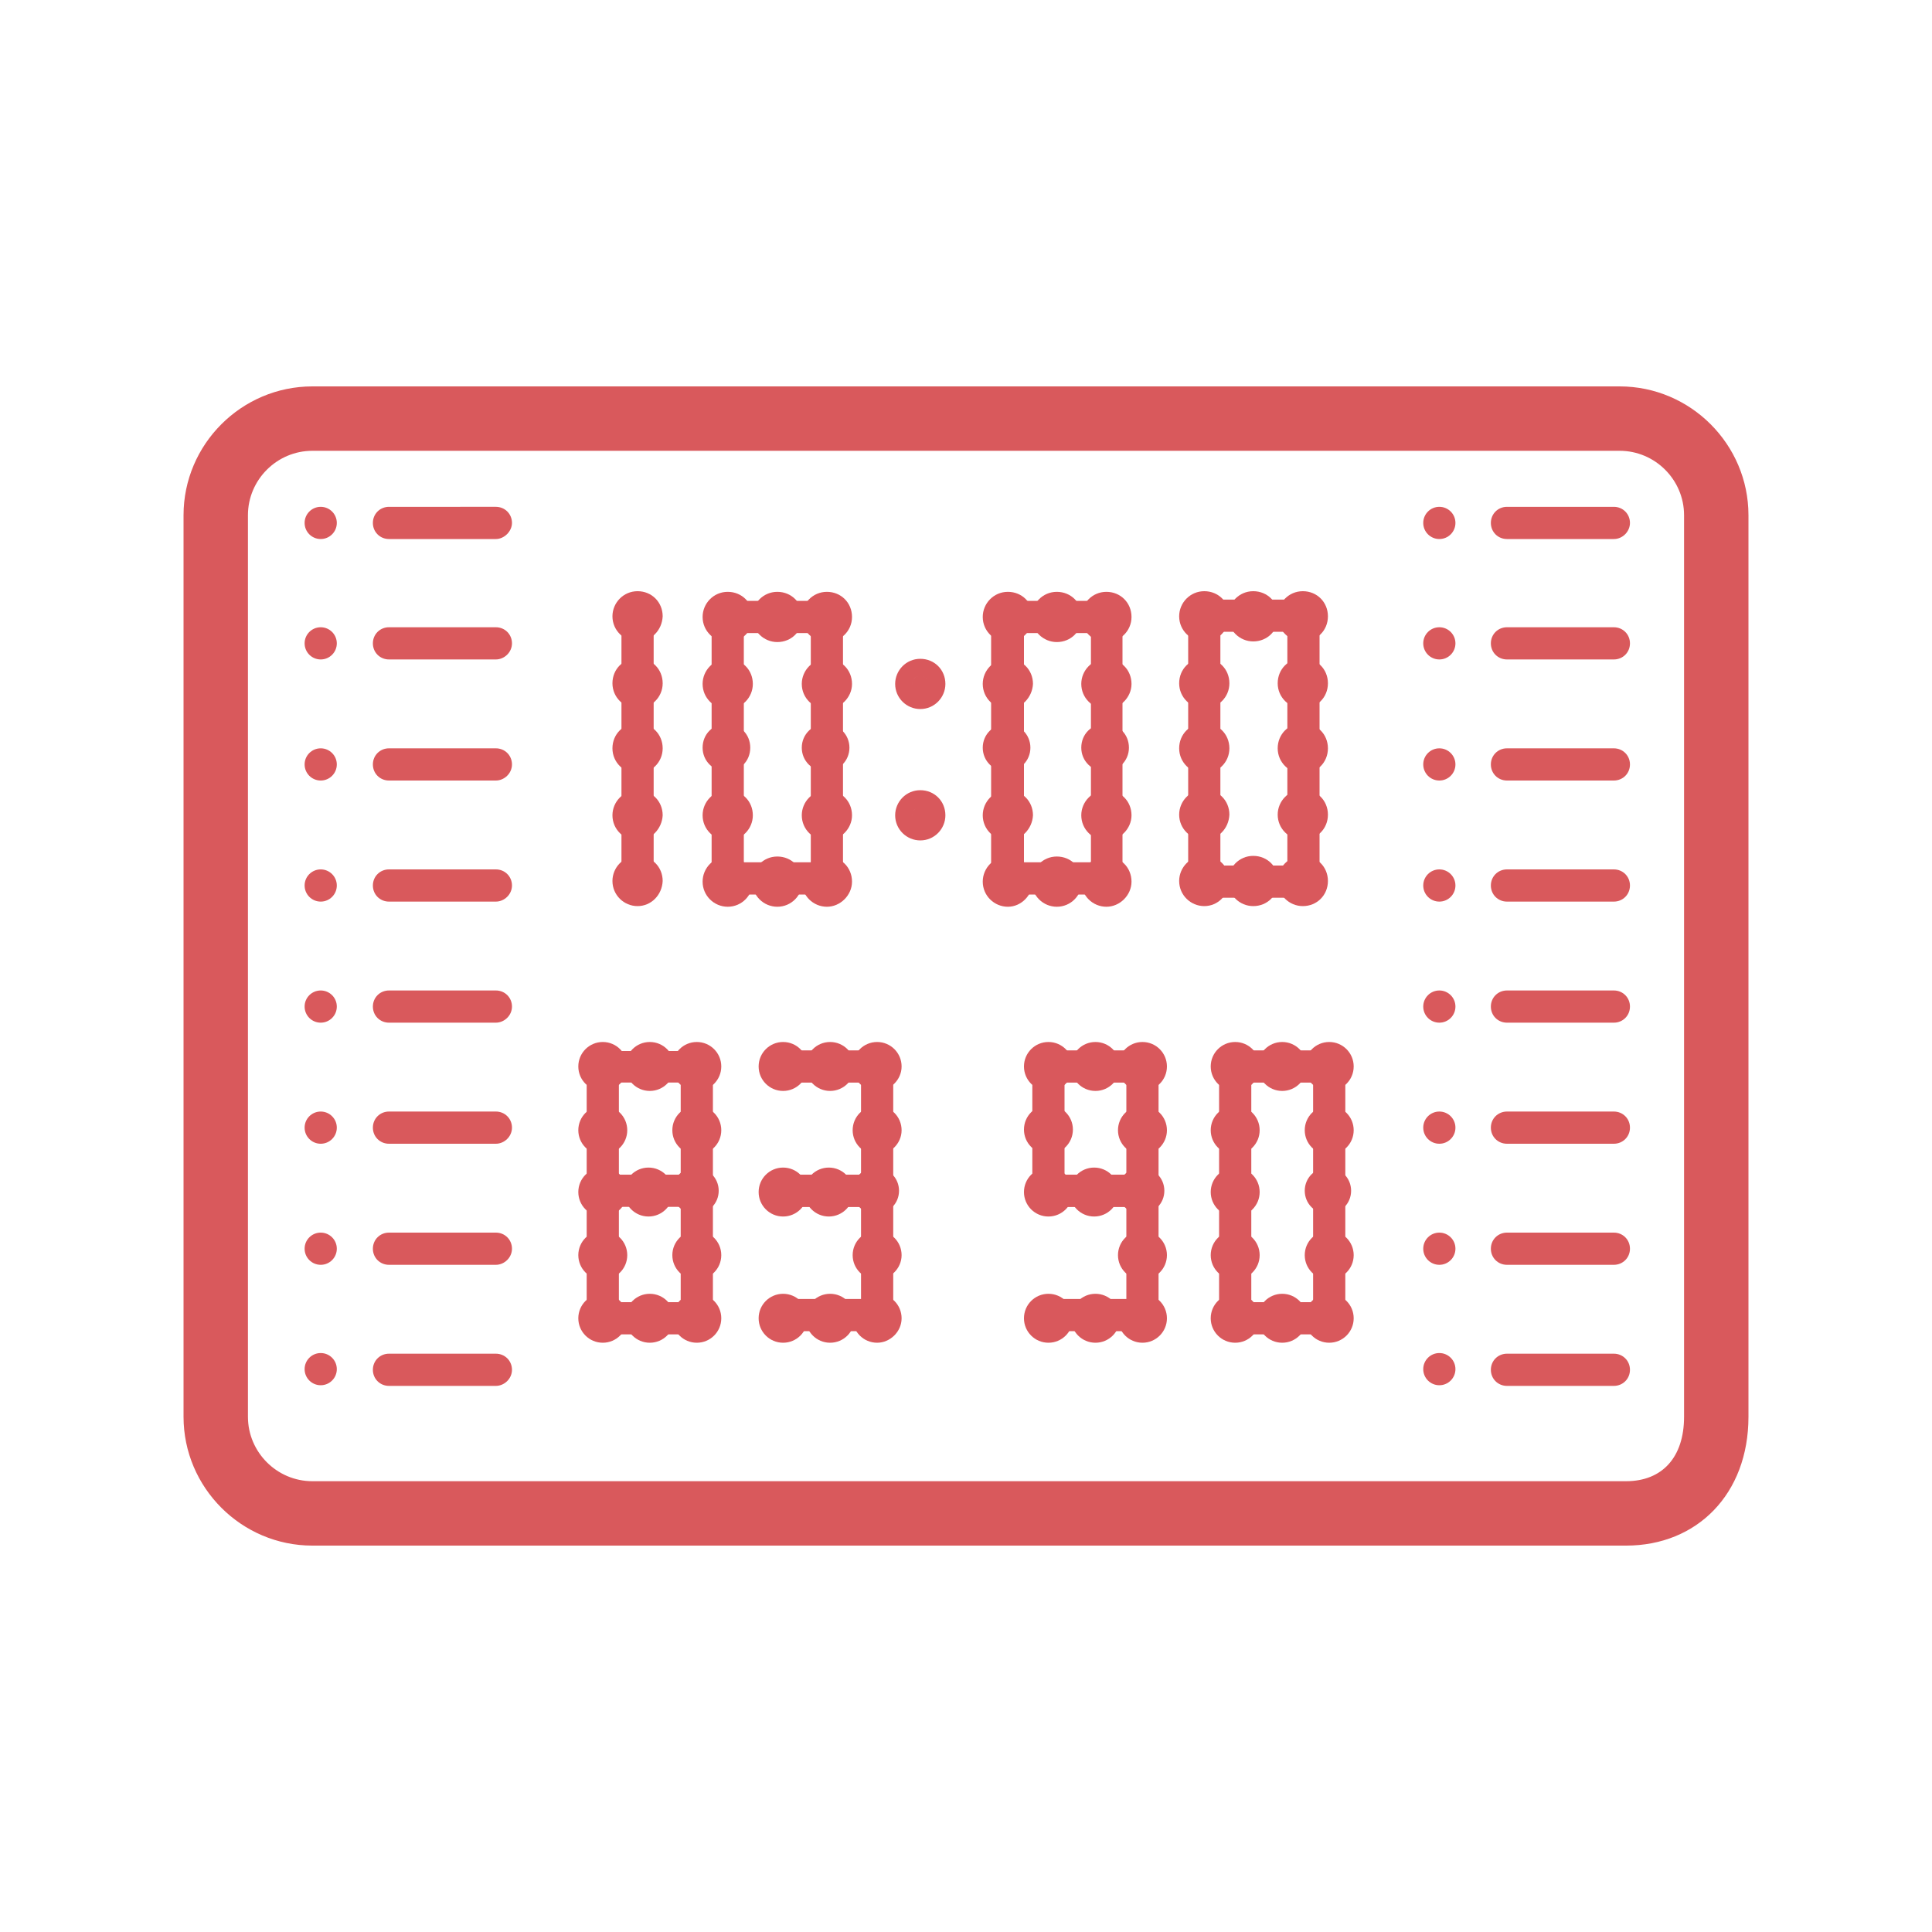 <?xml version="1.0" encoding="utf-8"?>
<!-- Generator: Adobe Illustrator 27.6.1, SVG Export Plug-In . SVG Version: 6.00 Build 0)  -->
<svg version="1.1" id="Calque_1" xmlns="http://www.w3.org/2000/svg" xmlns:xlink="http://www.w3.org/1999/xlink" x="0px" y="0px"
	 viewBox="0 0 30 30" style="enable-background:new 0 0 30 30;" xml:space="preserve">
<style type="text/css">
	.st0{fill:#FFFFFF;}
	.st1{fill:#007092;}
	.st2{fill:#D9585C;}
	.st3{fill:#D9595C;}
	.st4{fill-rule:evenodd;clip-rule:evenodd;fill:#D9585C;}
	.st5{fill:#F0BDBE;}
	.st6{fill-rule:evenodd;clip-rule:evenodd;fill:#F0BDBE;}
	.st7{fill:none;}
	.st8{fill-rule:evenodd;clip-rule:evenodd;fill:#FFD747;}
	.st9{fill-rule:evenodd;clip-rule:evenodd;fill:#FFFFFF;}
	.st10{fill-rule:evenodd;clip-rule:evenodd;fill:none;}
	.st11{clip-path:url(#SVGID_00000158013723488034323140000007580047186385827516_);}
	.st12{fill:#FFFDFC;}
	.st13{fill:#D9595C;stroke:#D9595C;stroke-width:0.25;stroke-miterlimit:10;}
	.st14{fill:#D9595C;stroke:#D9595C;stroke-width:0.25;stroke-linejoin:round;stroke-miterlimit:10;}
	.st15{fill:#F9FF00;}
	.st16{fill-rule:evenodd;clip-rule:evenodd;fill:#D9595C;}
	
		.st17{fill-rule:evenodd;clip-rule:evenodd;fill:none;stroke:#D9585C;stroke-width:0.5;stroke-linecap:round;stroke-linejoin:round;stroke-miterlimit:10;}
	.st18{fill:none;stroke:#D9595C;stroke-width:0.5;stroke-linecap:round;stroke-linejoin:round;stroke-miterlimit:10;}
</style>
<rect id="Rectangle_944_00000173151263448096234280000015885805768051537845_" y="0" class="st0" width="30" height="30"/>
<g>
	<g>
		<path class="st0" d="M4.85,23.5c-0.83,0-1.5-0.67-1.5-1.5V8c0-0.83,0.67-1.5,1.5-1.5h20.3c0.83,0,1.5,0.67,1.5,1.5v14
			c0,0.9-0.56,1.5-1.4,1.5H4.85z"/>
		<path class="st3" d="M25.15,7c0.55,0,1,0.45,1,1v14c0,0.63-0.34,1-0.9,1H4.85c-0.55,0-1-0.45-1-1V8c0-0.55,0.45-1,1-1H25.15
			 M25.15,6H4.85c-1.1,0-2,0.9-2,2v14c0,1.1,0.9,2,2,2h20.4c1.1,0,1.9-0.8,1.9-2V8C27.15,6.9,26.25,6,25.15,6L25.15,6z"/>
	</g>
	<g>
		<g>
			<g>
				<circle class="st4" cx="18.7" cy="9.58" r="0.13"/>
				<path class="st2" d="M18.7,9.96c-0.21,0-0.39-0.17-0.39-0.39c0-0.21,0.17-0.39,0.39-0.39s0.39,0.17,0.39,0.39
					C19.08,9.79,18.91,9.96,18.7,9.96z M18.7,9.46c-0.07,0-0.12,0.05-0.12,0.12c0,0.13,0.24,0.13,0.24,0
					C18.81,9.51,18.76,9.46,18.7,9.46z"/>
			</g>
			<g>
				<circle class="st4" cx="18.7" cy="10.61" r="0.13"/>
				<path class="st2" d="M18.7,11c-0.21,0-0.39-0.17-0.39-0.39s0.17-0.39,0.39-0.39s0.39,0.17,0.39,0.39S18.91,11,18.7,11z
					 M18.7,10.49c-0.07,0-0.12,0.05-0.12,0.12c0,0.13,0.24,0.13,0.24,0C18.81,10.55,18.76,10.49,18.7,10.49z"/>
			</g>
			<g>
				<circle class="st4" cx="18.7" cy="11.62" r="0.13"/>
				<path class="st2" d="M18.7,12.01c-0.21,0-0.39-0.17-0.39-0.39s0.17-0.39,0.39-0.39s0.39,0.17,0.39,0.39S18.91,12.01,18.7,12.01z
					 M18.7,11.51c-0.07,0-0.12,0.05-0.12,0.12c0,0.13,0.24,0.13,0.24,0C18.81,11.56,18.76,11.51,18.7,11.51z"/>
			</g>
			<g>
				<g>
					<path class="st2" d="M12.84,13.89H11.3c-0.14,0-0.25-0.11-0.25-0.25V9.58c0-0.14,0.11-0.25,0.25-0.25h1.54
						c0.14,0,0.25,0.11,0.25,0.25v4.06C13.09,13.78,12.98,13.89,12.84,13.89z M11.55,13.39h1.04V9.83h-1.04V13.39z"/>
				</g>
				<path class="st2" d="M20.23,13.94H18.7c-0.14,0-0.25-0.11-0.25-0.25V9.56c0-0.14,0.11-0.25,0.25-0.25h1.54
					c0.14,0,0.25,0.11,0.25,0.25v4.13C20.48,13.82,20.37,13.94,20.23,13.94z M18.95,13.44h1.04V9.81h-1.04V13.44z"/>
			</g>
			<g>
				<circle class="st4" cx="18.7" cy="12.65" r="0.13"/>
				<path class="st2" d="M18.7,13.04c-0.21,0-0.39-0.17-0.39-0.39c0-0.21,0.17-0.39,0.39-0.39s0.39,0.17,0.39,0.39
					C19.08,12.87,18.91,13.04,18.7,13.04z M18.7,12.54c-0.07,0-0.12,0.05-0.12,0.12c0,0.13,0.24,0.13,0.24,0
					C18.81,12.59,18.76,12.54,18.7,12.54z"/>
			</g>
			<g>
				<circle class="st4" cx="18.7" cy="13.69" r="0.13"/>
				<path class="st2" d="M18.7,14.07c-0.21,0-0.39-0.17-0.39-0.39c0-0.21,0.17-0.39,0.39-0.39s0.39,0.17,0.39,0.39
					C19.08,13.9,18.91,14.07,18.7,14.07z M18.7,13.57c-0.07,0-0.12,0.05-0.12,0.12c0,0.13,0.24,0.13,0.24,0
					C18.81,13.62,18.76,13.57,18.7,13.57z"/>
			</g>
			<g>
				<circle class="st4" cx="20.23" cy="10.61" r="0.13"/>
				<path class="st2" d="M20.23,11c-0.21,0-0.39-0.17-0.39-0.39s0.17-0.39,0.39-0.39s0.39,0.17,0.39,0.39S20.45,11,20.23,11z
					 M20.23,10.49c-0.06,0-0.12,0.05-0.12,0.12c0,0.13,0.24,0.13,0.24,0C20.35,10.55,20.3,10.49,20.23,10.49z"/>
			</g>
			<g>
				<circle class="st4" cx="20.23" cy="11.62" r="0.13"/>
				<path class="st2" d="M20.23,12.01c-0.21,0-0.39-0.17-0.39-0.39s0.17-0.39,0.39-0.39s0.39,0.17,0.39,0.39
					S20.45,12.01,20.23,12.01z M20.23,11.51c-0.06,0-0.12,0.05-0.12,0.12c0,0.13,0.24,0.13,0.24,0
					C20.35,11.56,20.3,11.51,20.23,11.51z"/>
			</g>
			<g>
				<circle class="st4" cx="20.23" cy="12.65" r="0.13"/>
				<path class="st2" d="M20.23,13.04c-0.21,0-0.39-0.17-0.39-0.39c0-0.21,0.17-0.39,0.39-0.39s0.39,0.17,0.39,0.39
					C20.62,12.87,20.45,13.04,20.23,13.04z M20.23,12.54c-0.06,0-0.12,0.05-0.12,0.12c0,0.13,0.24,0.13,0.24,0
					C20.35,12.59,20.3,12.54,20.23,12.54z"/>
			</g>
			<g>
				<circle class="st4" cx="20.23" cy="13.69" r="0.13"/>
				<path class="st2" d="M20.23,14.07c-0.21,0-0.39-0.17-0.39-0.39c0-0.21,0.17-0.39,0.39-0.39s0.39,0.17,0.39,0.39
					C20.62,13.9,20.45,14.07,20.23,14.07z M20.23,13.57c-0.06,0-0.12,0.05-0.12,0.12c0,0.13,0.24,0.13,0.24,0
					C20.35,13.62,20.3,13.57,20.23,13.57z"/>
			</g>
			<g>
				<circle class="st4" cx="19.46" cy="9.58" r="0.13"/>
				<path class="st2" d="M19.46,9.96c-0.21,0-0.39-0.17-0.39-0.39c0-0.21,0.17-0.39,0.39-0.39s0.39,0.17,0.39,0.39
					C19.85,9.79,19.68,9.96,19.46,9.96z M19.46,9.46c-0.06,0-0.12,0.05-0.12,0.12c0,0.13,0.23,0.13,0.23,0
					C19.58,9.51,19.53,9.46,19.46,9.46z"/>
			</g>
			<g>
				<circle class="st4" cx="19.46" cy="13.69" r="0.13"/>
				<path class="st2" d="M19.46,14.07c-0.21,0-0.39-0.17-0.39-0.39c0-0.21,0.17-0.39,0.39-0.39s0.39,0.17,0.39,0.39
					C19.85,13.9,19.68,14.07,19.46,14.07z M19.46,13.57c-0.06,0-0.12,0.05-0.12,0.12c0,0.13,0.23,0.13,0.23,0
					C19.58,13.62,19.53,13.57,19.46,13.57z"/>
			</g>
			<g>
				<circle class="st4" cx="20.23" cy="9.58" r="0.13"/>
				<path class="st2" d="M20.23,9.96c-0.21,0-0.39-0.17-0.39-0.39c0-0.21,0.17-0.39,0.39-0.39s0.39,0.17,0.39,0.39
					C20.62,9.79,20.45,9.96,20.23,9.96z M20.23,9.46c-0.06,0-0.12,0.05-0.12,0.12c0,0.13,0.24,0.13,0.24,0
					C20.35,9.51,20.3,9.46,20.23,9.46z"/>
			</g>
			<g>
				<circle class="st4" cx="11.3" cy="9.58" r="0.13"/>
				<path class="st2" d="M11.3,9.97c-0.21,0-0.39-0.17-0.39-0.39c0-0.21,0.17-0.39,0.39-0.39s0.39,0.17,0.39,0.39
					C11.69,9.8,11.52,9.97,11.3,9.97z M11.3,9.47c-0.06,0-0.12,0.05-0.12,0.12c0,0.13,0.24,0.13,0.24,0
					C11.42,9.52,11.37,9.47,11.3,9.47z"/>
			</g>
			<g>
				<circle class="st4" cx="11.3" cy="13.69" r="0.13"/>
				<path class="st2" d="M11.3,14.08c-0.21,0-0.39-0.17-0.39-0.39c0-0.21,0.17-0.39,0.39-0.39s0.39,0.17,0.39,0.39
					C11.69,13.9,11.52,14.08,11.3,14.08z M11.3,13.57c-0.06,0-0.12,0.05-0.12,0.12c0,0.13,0.24,0.13,0.24,0
					C11.42,13.63,11.37,13.57,11.3,13.57z"/>
			</g>
			<g>
				<circle class="st4" cx="12.84" cy="10.62" r="0.13"/>
				<path class="st2" d="M12.84,11.01c-0.21,0-0.39-0.17-0.39-0.39c0-0.21,0.17-0.39,0.39-0.39s0.39,0.17,0.39,0.39
					C13.23,10.83,13.05,11.01,12.84,11.01z M12.84,10.5c-0.06,0-0.12,0.05-0.12,0.12c0,0.13,0.23,0.13,0.23,0
					C12.96,10.55,12.91,10.5,12.84,10.5z"/>
			</g>
			<g>
				<circle class="st4" cx="12.82" cy="11.61" r="0.11"/>
				<path class="st2" d="M12.82,11.98c-0.2,0-0.37-0.16-0.37-0.37s0.17-0.37,0.37-0.37s0.37,0.16,0.37,0.37S13.02,11.98,12.82,11.98
					z M12.82,11.47c-0.08,0-0.14,0.06-0.14,0.14c0,0.15,0.27,0.15,0.27,0C12.96,11.54,12.9,11.47,12.82,11.47z"/>
			</g>
			<g>
				<circle class="st4" cx="12.84" cy="12.66" r="0.13"/>
				<path class="st2" d="M12.84,13.05c-0.21,0-0.39-0.17-0.39-0.39c0-0.21,0.17-0.39,0.39-0.39s0.39,0.17,0.39,0.39
					C13.23,12.87,13.05,13.05,12.84,13.05z M12.84,12.54c-0.06,0-0.12,0.05-0.12,0.12c0,0.13,0.23,0.13,0.23,0
					C12.96,12.6,12.91,12.54,12.84,12.54z"/>
			</g>
			<g>
				<circle class="st4" cx="11.3" cy="10.62" r="0.13"/>
				<path class="st2" d="M11.3,11.01c-0.21,0-0.39-0.17-0.39-0.39c0-0.21,0.17-0.39,0.39-0.39s0.39,0.17,0.39,0.39
					C11.69,10.83,11.52,11.01,11.3,11.01z M11.3,10.5c-0.06,0-0.12,0.05-0.12,0.12c0,0.13,0.24,0.13,0.24,0
					C11.42,10.55,11.37,10.5,11.3,10.5z"/>
			</g>
			<g>
				<circle class="st4" cx="11.29" cy="11.61" r="0.11"/>
				<path class="st2" d="M11.28,11.98c-0.2,0-0.37-0.16-0.37-0.37s0.16-0.37,0.37-0.37s0.37,0.16,0.37,0.37S11.49,11.98,11.28,11.98
					z M11.28,11.47c-0.08,0-0.14,0.06-0.14,0.14c0,0.15,0.27,0.15,0.27,0C11.42,11.54,11.36,11.47,11.28,11.47z"/>
			</g>
			<g>
				<circle class="st4" cx="11.3" cy="12.66" r="0.13"/>
				<path class="st2" d="M11.3,13.05c-0.21,0-0.39-0.17-0.39-0.39c0-0.21,0.17-0.39,0.39-0.39s0.39,0.17,0.39,0.39
					C11.69,12.87,11.52,13.05,11.3,13.05z M11.3,12.54c-0.06,0-0.12,0.05-0.12,0.12c0,0.13,0.24,0.13,0.24,0
					C11.42,12.6,11.37,12.54,11.3,12.54z"/>
			</g>
			<g>
				<circle class="st4" cx="9.9" cy="12.66" r="0.13"/>
				<path class="st2" d="M9.9,13.05c-0.21,0-0.39-0.17-0.39-0.39c0-0.21,0.17-0.39,0.39-0.39s0.39,0.17,0.39,0.39
					C10.28,12.87,10.11,13.05,9.9,13.05z M9.9,12.54c-0.07,0-0.12,0.05-0.12,0.12c0,0.13,0.24,0.13,0.24,0
					C10.01,12.6,9.96,12.54,9.9,12.54z"/>
			</g>
			<g>
				<circle class="st4" cx="14.29" cy="10.62" r="0.13"/>
				<path class="st2" d="M14.29,11.01c-0.21,0-0.39-0.17-0.39-0.39c0-0.21,0.17-0.39,0.39-0.39s0.39,0.17,0.39,0.39
					C14.68,10.83,14.51,11.01,14.29,11.01z M14.29,10.5c-0.07,0-0.12,0.05-0.12,0.12c0,0.13,0.24,0.13,0.24,0
					C14.41,10.55,14.36,10.5,14.29,10.5z"/>
			</g>
			<g>
				<circle class="st4" cx="14.29" cy="12.66" r="0.13"/>
				<path class="st2" d="M14.29,13.05c-0.21,0-0.39-0.17-0.39-0.39c0-0.21,0.17-0.39,0.39-0.39s0.39,0.17,0.39,0.39
					C14.68,12.87,14.51,13.05,14.29,13.05z M14.29,12.54c-0.07,0-0.12,0.05-0.12,0.12c0,0.13,0.24,0.13,0.24,0
					C14.41,12.6,14.36,12.54,14.29,12.54z"/>
			</g>
			<g>
				<circle class="st4" cx="12.84" cy="13.69" r="0.13"/>
				<path class="st2" d="M12.84,14.08c-0.21,0-0.39-0.17-0.39-0.39c0-0.21,0.17-0.39,0.39-0.39s0.39,0.17,0.39,0.39
					C13.23,13.9,13.05,14.08,12.84,14.08z M12.84,13.57c-0.06,0-0.12,0.05-0.12,0.12c0,0.13,0.23,0.13,0.23,0
					C12.96,13.63,12.91,13.57,12.84,13.57z"/>
			</g>
			<g>
				<circle class="st4" cx="12.07" cy="9.58" r="0.13"/>
				<path class="st2" d="M12.07,9.97c-0.21,0-0.39-0.17-0.39-0.39c0-0.21,0.17-0.39,0.39-0.39s0.39,0.17,0.39,0.39
					C12.46,9.8,12.29,9.97,12.07,9.97z M12.07,9.47c-0.07,0-0.12,0.05-0.12,0.12c0,0.13,0.24,0.13,0.24,0
					C12.19,9.52,12.14,9.47,12.07,9.47z"/>
			</g>
			<g>
				<circle class="st4" cx="12.07" cy="13.69" r="0.13"/>
				<path class="st2" d="M12.07,14.08c-0.21,0-0.39-0.17-0.39-0.39c0-0.21,0.17-0.39,0.39-0.39s0.39,0.17,0.39,0.39
					C12.46,13.9,12.29,14.08,12.07,14.08z M12.07,13.57c-0.07,0-0.12,0.05-0.12,0.12c0,0.13,0.24,0.13,0.24,0
					C12.19,13.63,12.14,13.57,12.07,13.57z"/>
			</g>
			<g>
				<circle class="st4" cx="12.84" cy="9.58" r="0.13"/>
				<path class="st2" d="M12.84,9.97c-0.21,0-0.39-0.17-0.39-0.39c0-0.21,0.17-0.39,0.39-0.39s0.39,0.17,0.39,0.39
					C13.23,9.8,13.05,9.97,12.84,9.97z M12.84,9.47c-0.06,0-0.12,0.05-0.12,0.12c0,0.13,0.23,0.13,0.23,0
					C12.96,9.52,12.91,9.47,12.84,9.47z"/>
			</g>
			<path class="st2" d="M9.9,13.94c-0.14,0-0.25-0.11-0.25-0.25V9.56c0-0.14,0.11-0.25,0.25-0.25s0.25,0.11,0.25,0.25v4.13
				C10.15,13.82,10.03,13.94,9.9,13.94z"/>
			<g>
				<circle class="st4" cx="9.9" cy="10.61" r="0.13"/>
				<path class="st2" d="M9.9,11c-0.21,0-0.39-0.17-0.39-0.39s0.17-0.39,0.39-0.39s0.39,0.17,0.39,0.39S10.11,11,9.9,11z M9.9,10.49
					c-0.07,0-0.12,0.05-0.12,0.12c0,0.13,0.24,0.13,0.24,0C10.01,10.55,9.96,10.49,9.9,10.49z"/>
			</g>
			<g>
				<circle class="st4" cx="9.9" cy="11.62" r="0.13"/>
				<path class="st2" d="M9.9,12.01c-0.21,0-0.39-0.17-0.39-0.39s0.17-0.39,0.39-0.39s0.39,0.17,0.39,0.39S10.11,12.01,9.9,12.01z
					 M9.9,11.51c-0.07,0-0.12,0.05-0.12,0.12c0,0.13,0.24,0.13,0.24,0C10.01,11.56,9.96,11.51,9.9,11.51z"/>
			</g>
			<g>
				<circle class="st4" cx="9.9" cy="13.69" r="0.13"/>
				<path class="st2" d="M9.9,14.07c-0.21,0-0.39-0.17-0.39-0.39c0-0.21,0.17-0.39,0.39-0.39s0.39,0.17,0.39,0.39
					C10.28,13.9,10.11,14.07,9.9,14.07z M9.9,13.57c-0.07,0-0.12,0.05-0.12,0.12c0,0.13,0.24,0.13,0.24,0
					C10.01,13.62,9.96,13.57,9.9,13.57z"/>
			</g>
			<g>
				<circle class="st4" cx="9.9" cy="9.58" r="0.13"/>
				<path class="st2" d="M9.9,9.96c-0.21,0-0.39-0.17-0.39-0.39c0-0.21,0.17-0.39,0.39-0.39s0.39,0.17,0.39,0.39
					C10.28,9.79,10.11,9.96,9.9,9.96z M9.9,9.46c-0.07,0-0.12,0.05-0.12,0.12c0,0.13,0.24,0.13,0.24,0
					C10.01,9.51,9.96,9.46,9.9,9.46z"/>
			</g>
		</g>
		<g>
			<path class="st2" d="M17.18,13.89h-1.54c-0.14,0-0.25-0.11-0.25-0.25V9.58c0-0.14,0.11-0.25,0.25-0.25h1.54
				c0.14,0,0.25,0.11,0.25,0.25v4.06C17.43,13.78,17.32,13.89,17.18,13.89z M15.9,13.39h1.04V9.83H15.9V13.39z"/>
		</g>
		<g>
			<circle class="st4" cx="15.64" cy="9.58" r="0.13"/>
			<path class="st2" d="M15.65,9.97c-0.21,0-0.39-0.17-0.39-0.39c0-0.21,0.17-0.39,0.39-0.39s0.39,0.17,0.39,0.39
				C16.03,9.8,15.86,9.97,15.65,9.97z M15.65,9.47c-0.07,0-0.12,0.05-0.12,0.12c0,0.13,0.24,0.13,0.24,0
				C15.76,9.52,15.71,9.47,15.65,9.47z"/>
		</g>
		<g>
			<circle class="st4" cx="15.64" cy="13.69" r="0.13"/>
			<path class="st2" d="M15.65,14.08c-0.21,0-0.39-0.17-0.39-0.39c0-0.21,0.17-0.39,0.39-0.39s0.39,0.17,0.39,0.39
				C16.03,13.9,15.86,14.08,15.65,14.08z M15.65,13.57c-0.07,0-0.12,0.05-0.12,0.12c0,0.13,0.24,0.13,0.24,0
				C15.76,13.63,15.71,13.57,15.65,13.57z"/>
		</g>
		<g>
			<circle class="st4" cx="17.18" cy="10.62" r="0.13"/>
			<path class="st2" d="M17.18,11.01c-0.21,0-0.39-0.17-0.39-0.39c0-0.21,0.17-0.39,0.39-0.39s0.39,0.17,0.39,0.39
				C17.57,10.83,17.39,11.01,17.18,11.01z M17.18,10.5c-0.06,0-0.12,0.05-0.12,0.12c0,0.13,0.24,0.13,0.24,0
				C17.3,10.55,17.25,10.5,17.18,10.5z"/>
		</g>
		<g>
			<circle class="st4" cx="17.16" cy="11.61" r="0.11"/>
			<path class="st2" d="M17.16,11.98c-0.2,0-0.37-0.16-0.37-0.37s0.16-0.37,0.37-0.37s0.37,0.16,0.37,0.37S17.36,11.98,17.16,11.98z
				 M17.16,11.47c-0.08,0-0.14,0.06-0.14,0.14c0,0.15,0.27,0.15,0.27,0C17.3,11.54,17.24,11.47,17.16,11.47z"/>
		</g>
		<g>
			<circle class="st4" cx="17.18" cy="12.66" r="0.13"/>
			<path class="st2" d="M17.18,13.05c-0.21,0-0.39-0.17-0.39-0.39c0-0.21,0.17-0.39,0.39-0.39s0.39,0.17,0.39,0.39
				C17.57,12.87,17.39,13.05,17.18,13.05z M17.18,12.54c-0.06,0-0.12,0.05-0.12,0.12c0,0.13,0.24,0.13,0.24,0
				C17.3,12.6,17.25,12.54,17.18,12.54z"/>
		</g>
		<g>
			<circle class="st4" cx="15.64" cy="10.62" r="0.13"/>
			<path class="st2" d="M15.65,11.01c-0.21,0-0.39-0.17-0.39-0.39c0-0.21,0.17-0.39,0.39-0.39s0.39,0.17,0.39,0.39
				C16.03,10.83,15.86,11.01,15.65,11.01z M15.65,10.5c-0.07,0-0.12,0.05-0.12,0.12c0,0.13,0.24,0.13,0.24,0
				C15.76,10.55,15.71,10.5,15.65,10.5z"/>
		</g>
		<g>
			<circle class="st4" cx="15.63" cy="11.61" r="0.11"/>
			<path class="st2" d="M15.63,11.98c-0.2,0-0.37-0.16-0.37-0.37s0.17-0.37,0.37-0.37s0.37,0.16,0.37,0.37S15.83,11.98,15.63,11.98z
				 M15.63,11.47c-0.08,0-0.14,0.06-0.14,0.14c0,0.15,0.27,0.15,0.27,0C15.76,11.54,15.7,11.47,15.63,11.47z"/>
		</g>
		<g>
			<circle class="st4" cx="15.64" cy="12.66" r="0.13"/>
			<path class="st2" d="M15.65,13.05c-0.21,0-0.39-0.17-0.39-0.39c0-0.21,0.17-0.39,0.39-0.39s0.39,0.17,0.39,0.39
				C16.03,12.87,15.86,13.05,15.65,13.05z M15.65,12.54c-0.07,0-0.12,0.05-0.12,0.12c0,0.13,0.24,0.13,0.24,0
				C15.76,12.6,15.71,12.54,15.65,12.54z"/>
		</g>
		<g>
			<circle class="st4" cx="17.18" cy="13.69" r="0.13"/>
			<path class="st2" d="M17.18,14.08c-0.21,0-0.39-0.17-0.39-0.39c0-0.21,0.17-0.39,0.39-0.39s0.39,0.17,0.39,0.39
				C17.57,13.9,17.39,14.08,17.18,14.08z M17.18,13.57c-0.06,0-0.12,0.05-0.12,0.12c0,0.13,0.24,0.13,0.24,0
				C17.3,13.63,17.25,13.57,17.18,13.57z"/>
		</g>
		<g>
			<circle class="st4" cx="16.41" cy="9.58" r="0.13"/>
			<path class="st2" d="M16.41,9.97c-0.21,0-0.39-0.17-0.39-0.39c0-0.21,0.17-0.39,0.39-0.39s0.39,0.17,0.39,0.39
				C16.8,9.8,16.63,9.97,16.41,9.97z M16.41,9.47c-0.06,0-0.12,0.05-0.12,0.12c0,0.13,0.23,0.13,0.23,0
				C16.53,9.52,16.48,9.47,16.41,9.47z"/>
		</g>
		<g>
			<circle class="st4" cx="16.41" cy="13.69" r="0.13"/>
			<path class="st2" d="M16.41,14.08c-0.21,0-0.39-0.17-0.39-0.39c0-0.21,0.17-0.39,0.39-0.39s0.39,0.17,0.39,0.39
				C16.8,13.9,16.63,14.08,16.41,14.08z M16.41,13.57c-0.06,0-0.12,0.05-0.12,0.12c0,0.13,0.23,0.13,0.23,0
				C16.53,13.63,16.48,13.57,16.41,13.57z"/>
		</g>
		<g>
			<circle class="st4" cx="17.18" cy="9.58" r="0.13"/>
			<path class="st2" d="M17.18,9.97c-0.21,0-0.39-0.17-0.39-0.39c0-0.21,0.17-0.39,0.39-0.39s0.39,0.17,0.39,0.39
				C17.57,9.8,17.39,9.97,17.18,9.97z M17.18,9.47c-0.06,0-0.12,0.05-0.12,0.12c0,0.13,0.24,0.13,0.24,0
				C17.3,9.52,17.25,9.47,17.18,9.47z"/>
		</g>
	</g>
	<g>
		<g>
			<path class="st3" d="M25.06,8.37H23.4c-0.14,0-0.25-0.11-0.25-0.25c0-0.14,0.11-0.25,0.25-0.25h1.66c0.14,0,0.25,0.11,0.25,0.25
				C25.31,8.25,25.2,8.37,25.06,8.37z"/>
			<circle class="st16" cx="22.35" cy="8.12" r="0.25"/>
		</g>
		<g>
			<path class="st3" d="M25.06,10.24H23.4c-0.14,0-0.25-0.11-0.25-0.25s0.11-0.25,0.25-0.25h1.66c0.14,0,0.25,0.11,0.25,0.25
				S25.2,10.24,25.06,10.24z"/>
			<circle class="st16" cx="22.35" cy="9.99" r="0.25"/>
		</g>
		<g>
			<path class="st3" d="M25.06,12.12H23.4c-0.14,0-0.25-0.11-0.25-0.25s0.11-0.25,0.25-0.25h1.66c0.14,0,0.25,0.11,0.25,0.25
				S25.2,12.12,25.06,12.12z"/>
			<circle class="st16" cx="22.35" cy="11.87" r="0.25"/>
		</g>
		<g>
			<path class="st3" d="M25.06,14H23.4c-0.14,0-0.25-0.11-0.25-0.25s0.11-0.25,0.25-0.25h1.66c0.14,0,0.25,0.11,0.25,0.25
				S25.2,14,25.06,14z"/>
			<circle class="st16" cx="22.35" cy="13.75" r="0.25"/>
		</g>
		<g>
			<path class="st3" d="M25.06,15.88H23.4c-0.14,0-0.25-0.11-0.25-0.25s0.11-0.25,0.25-0.25h1.66c0.14,0,0.25,0.11,0.25,0.25
				S25.2,15.88,25.06,15.88z"/>
			<circle class="st16" cx="22.35" cy="15.63" r="0.25"/>
		</g>
		<g>
			<path class="st3" d="M25.06,17.76H23.4c-0.14,0-0.25-0.11-0.25-0.25s0.11-0.25,0.25-0.25h1.66c0.14,0,0.25,0.11,0.25,0.25
				S25.2,17.76,25.06,17.76z"/>
			<circle class="st16" cx="22.35" cy="17.51" r="0.25"/>
		</g>
		<g>
			<path class="st3" d="M25.06,19.64H23.4c-0.14,0-0.25-0.11-0.25-0.25s0.11-0.25,0.25-0.25h1.66c0.14,0,0.25,0.11,0.25,0.25
				S25.2,19.64,25.06,19.64z"/>
			<circle class="st16" cx="22.35" cy="19.39" r="0.25"/>
		</g>
		<g>
			<path class="st3" d="M25.06,21.52H23.4c-0.14,0-0.25-0.11-0.25-0.25s0.11-0.25,0.25-0.25h1.66c0.14,0,0.25,0.11,0.25,0.25
				S25.2,21.52,25.06,21.52z"/>
			<circle class="st16" cx="22.35" cy="21.26" r="0.25"/>
		</g>
	</g>
	<g>
		<g>
			<path class="st3" d="M7.7,8.37H6.04c-0.14,0-0.25-0.11-0.25-0.25c0-0.14,0.11-0.25,0.25-0.25H7.7c0.14,0,0.25,0.11,0.25,0.25
				C7.95,8.25,7.83,8.37,7.7,8.37z"/>
			<circle class="st16" cx="4.98" cy="8.12" r="0.25"/>
		</g>
		<g>
			<path class="st3" d="M7.7,10.24H6.04c-0.14,0-0.25-0.11-0.25-0.25S5.9,9.74,6.04,9.74H7.7c0.14,0,0.25,0.11,0.25,0.25
				S7.83,10.24,7.7,10.24z"/>
			<circle class="st16" cx="4.98" cy="9.99" r="0.25"/>
		</g>
		<g>
			<path class="st3" d="M7.7,12.12H6.04c-0.14,0-0.25-0.11-0.25-0.25s0.11-0.25,0.25-0.25H7.7c0.14,0,0.25,0.11,0.25,0.25
				S7.83,12.12,7.7,12.12z"/>
			<circle class="st16" cx="4.98" cy="11.87" r="0.25"/>
		</g>
		<g>
			<path class="st3" d="M7.7,14H6.04c-0.14,0-0.25-0.11-0.25-0.25S5.9,13.5,6.04,13.5H7.7c0.14,0,0.25,0.11,0.25,0.25
				S7.83,14,7.7,14z"/>
			<circle class="st16" cx="4.98" cy="13.75" r="0.25"/>
		</g>
		<g>
			<path class="st3" d="M7.7,15.88H6.04c-0.14,0-0.25-0.11-0.25-0.25s0.11-0.25,0.25-0.25H7.7c0.14,0,0.25,0.11,0.25,0.25
				S7.83,15.88,7.7,15.88z"/>
			<circle class="st16" cx="4.98" cy="15.63" r="0.25"/>
		</g>
		<g>
			<path class="st3" d="M7.7,17.76H6.04c-0.14,0-0.25-0.11-0.25-0.25s0.11-0.25,0.25-0.25H7.7c0.14,0,0.25,0.11,0.25,0.25
				S7.83,17.76,7.7,17.76z"/>
			<circle class="st16" cx="4.98" cy="17.51" r="0.25"/>
		</g>
		<g>
			<path class="st3" d="M7.7,19.64H6.04c-0.14,0-0.25-0.11-0.25-0.25s0.11-0.25,0.25-0.25H7.7c0.14,0,0.25,0.11,0.25,0.25
				S7.83,19.64,7.7,19.64z"/>
			<circle class="st16" cx="4.98" cy="19.39" r="0.25"/>
		</g>
		<g>
			<path class="st3" d="M7.7,21.52H6.04c-0.14,0-0.25-0.11-0.25-0.25s0.11-0.25,0.25-0.25H7.7c0.14,0,0.25,0.11,0.25,0.25
				S7.83,21.52,7.7,21.52z"/>
			<circle class="st16" cx="4.98" cy="21.26" r="0.25"/>
		</g>
	</g>
	<g>
		<g>
			<g>
				<path class="st2" d="M13.62,18.74h-1.46c-0.14,0-0.25-0.11-0.25-0.25s0.11-0.25,0.25-0.25h1.21v-1.43h-1.21
					c-0.14,0-0.25-0.11-0.25-0.25s0.11-0.25,0.25-0.25h1.46c0.14,0,0.25,0.11,0.25,0.25v1.93C13.87,18.63,13.75,18.74,13.62,18.74z"
					/>
				<path class="st2" d="M13.62,20.67h-1.46c-0.14,0-0.25-0.11-0.25-0.25s0.11-0.25,0.25-0.25h1.21v-1.43h-1.21
					c-0.14,0-0.25-0.11-0.25-0.25s0.11-0.25,0.25-0.25h1.46c0.14,0,0.25,0.11,0.25,0.25v1.93C13.87,20.55,13.75,20.67,13.62,20.67z"
					/>
			</g>
			<g>
				<circle class="st4" cx="12.16" cy="16.56" r="0.13"/>
				<path class="st2" d="M12.16,16.94c-0.21,0-0.38-0.17-0.38-0.38c0-0.21,0.17-0.38,0.38-0.38s0.38,0.17,0.38,0.38
					C12.54,16.77,12.37,16.94,12.16,16.94z M12.16,16.44c-0.07,0-0.12,0.06-0.12,0.12c0,0.14,0.25,0.14,0.25,0
					C12.28,16.49,12.23,16.44,12.16,16.44z"/>
			</g>
			<g>
				<circle class="st4" cx="12.16" cy="18.51" r="0.13"/>
				<path class="st2" d="M12.16,18.89c-0.21,0-0.38-0.17-0.38-0.38s0.17-0.38,0.38-0.38s0.38,0.17,0.38,0.38
					S12.37,18.89,12.16,18.89z M12.16,18.38c-0.07,0-0.12,0.06-0.12,0.12c0,0.14,0.25,0.14,0.25,0
					C12.28,18.44,12.23,18.38,12.16,18.38z"/>
			</g>
			<g>
				<circle class="st4" cx="12.16" cy="20.47" r="0.13"/>
				<path class="st2" d="M12.16,20.85c-0.21,0-0.38-0.17-0.38-0.38c0-0.21,0.17-0.38,0.38-0.38s0.38,0.17,0.38,0.38
					C12.54,20.68,12.37,20.85,12.16,20.85z M12.16,20.34c-0.07,0-0.12,0.06-0.12,0.12c0,0.14,0.25,0.13,0.25,0
					C12.28,20.4,12.23,20.34,12.16,20.34z"/>
			</g>
			<g>
				<circle class="st4" cx="13.62" cy="17.55" r="0.13"/>
				<path class="st2" d="M13.62,17.93c-0.21,0-0.38-0.17-0.38-0.38c0-0.21,0.17-0.38,0.38-0.38S14,17.34,14,17.55
					C14,17.76,13.82,17.93,13.62,17.93z M13.62,17.42c-0.07,0-0.12,0.06-0.12,0.12c0,0.14,0.25,0.13,0.25,0
					C13.74,17.48,13.69,17.42,13.62,17.42z"/>
			</g>
			<g>
				<circle class="st4" cx="13.6" cy="18.49" r="0.11"/>
				<path class="st2" d="M13.6,18.85c-0.2,0-0.36-0.16-0.36-0.36c0-0.2,0.16-0.36,0.36-0.36c0.2,0,0.36,0.16,0.36,0.36
					C13.96,18.69,13.8,18.85,13.6,18.85z M13.6,18.35c-0.08,0-0.14,0.06-0.14,0.14c0,0.16,0.29,0.16,0.29,0
					C13.74,18.41,13.68,18.35,13.6,18.35z"/>
			</g>
			<g>
				<circle class="st4" cx="12.87" cy="18.51" r="0.13"/>
				<path class="st2" d="M12.87,18.89c-0.21,0-0.38-0.17-0.38-0.38s0.17-0.38,0.38-0.38s0.38,0.17,0.38,0.38
					S13.08,18.89,12.87,18.89z M12.87,18.38c-0.07,0-0.12,0.06-0.12,0.12c0,0.14,0.25,0.14,0.25,0
					C12.99,18.44,12.94,18.38,12.87,18.38z"/>
			</g>
			<g>
				<circle class="st4" cx="13.62" cy="19.49" r="0.13"/>
				<path class="st2" d="M13.62,19.87c-0.21,0-0.38-0.17-0.38-0.38c0-0.21,0.17-0.38,0.38-0.38S14,19.28,14,19.49
					C14,19.7,13.82,19.87,13.62,19.87z M13.62,19.36c-0.07,0-0.12,0.06-0.12,0.12c0,0.14,0.25,0.14,0.25,0
					C13.74,19.42,13.69,19.36,13.62,19.36z"/>
			</g>
			<g>
				<circle class="st4" cx="13.62" cy="20.47" r="0.13"/>
				<path class="st2" d="M13.62,20.85c-0.21,0-0.38-0.17-0.38-0.38c0-0.21,0.17-0.38,0.38-0.38S14,20.26,14,20.47
					C14,20.68,13.82,20.85,13.62,20.85z M13.62,20.34c-0.07,0-0.12,0.06-0.12,0.12c0,0.14,0.25,0.13,0.25,0
					C13.74,20.4,13.69,20.34,13.62,20.34z"/>
			</g>
			<g>
				<circle class="st4" cx="12.89" cy="16.56" r="0.13"/>
				<path class="st2" d="M12.89,16.94c-0.21,0-0.38-0.17-0.38-0.38c0-0.21,0.17-0.38,0.38-0.38s0.38,0.17,0.38,0.38
					C13.27,16.77,13.1,16.94,12.89,16.94z M12.89,16.44c-0.07,0-0.12,0.06-0.12,0.12c0,0.14,0.25,0.14,0.25,0
					C13.01,16.49,12.96,16.44,12.89,16.44z"/>
			</g>
			<g>
				<circle class="st4" cx="12.89" cy="20.47" r="0.13"/>
				<path class="st2" d="M12.89,20.85c-0.21,0-0.38-0.17-0.38-0.38c0-0.21,0.17-0.38,0.38-0.38s0.38,0.17,0.38,0.38
					C13.27,20.68,13.1,20.85,12.89,20.85z M12.89,20.34c-0.07,0-0.12,0.06-0.12,0.12c0,0.14,0.25,0.13,0.25,0
					C13.01,20.4,12.96,20.34,12.89,20.34z"/>
			</g>
			<g>
				<circle class="st4" cx="13.62" cy="16.56" r="0.13"/>
				<path class="st2" d="M13.62,16.94c-0.21,0-0.38-0.17-0.38-0.38c0-0.21,0.17-0.38,0.38-0.38S14,16.35,14,16.56
					C14,16.77,13.82,16.94,13.62,16.94z M13.62,16.44c-0.07,0-0.12,0.06-0.12,0.12c0,0.14,0.25,0.14,0.25,0
					C13.74,16.49,13.69,16.44,13.62,16.44z"/>
			</g>
			<g>
				<path class="st2" d="M17.74,18.74h-1.46c-0.14,0-0.25-0.11-0.25-0.25s0.11-0.25,0.25-0.25h1.21v-1.43h-1.21
					c-0.14,0-0.25-0.11-0.25-0.25s0.11-0.25,0.25-0.25h1.46c0.14,0,0.25,0.11,0.25,0.25v1.93C17.99,18.63,17.88,18.74,17.74,18.74z"
					/>
				<path class="st2" d="M17.74,20.67h-1.46c-0.14,0-0.25-0.11-0.25-0.25s0.11-0.25,0.25-0.25h1.21v-1.43h-1.21
					c-0.14,0-0.25-0.11-0.25-0.25v-1.93c0-0.14,0.11-0.25,0.25-0.25s0.25,0.11,0.25,0.25v1.68h1.21c0.14,0,0.25,0.11,0.25,0.25v1.93
					C17.99,20.55,17.88,20.67,17.74,20.67z"/>
			</g>
			<g>
				<circle class="st4" cx="16.28" cy="16.56" r="0.13"/>
				<path class="st2" d="M16.28,16.94c-0.21,0-0.38-0.17-0.38-0.38c0-0.21,0.17-0.38,0.38-0.38s0.38,0.17,0.38,0.38
					C16.66,16.77,16.49,16.94,16.28,16.94z M16.28,16.44c-0.07,0-0.12,0.06-0.12,0.12c0,0.14,0.25,0.14,0.25,0
					C16.41,16.49,16.35,16.44,16.28,16.44z"/>
			</g>
			<g>
				<circle class="st4" cx="16.28" cy="18.51" r="0.13"/>
				<path class="st2" d="M16.28,18.89c-0.21,0-0.38-0.17-0.38-0.38s0.17-0.38,0.38-0.38s0.38,0.17,0.38,0.38
					S16.49,18.89,16.28,18.89z M16.28,18.38c-0.07,0-0.12,0.06-0.12,0.12c0,0.14,0.25,0.14,0.25,0
					C16.41,18.44,16.35,18.38,16.28,18.38z"/>
			</g>
			<g>
				<circle class="st4" cx="16.28" cy="17.54" r="0.13"/>
				<path class="st2" d="M16.28,17.92c-0.21,0-0.38-0.17-0.38-0.38s0.17-0.38,0.38-0.38s0.38,0.17,0.38,0.38
					S16.49,17.92,16.28,17.92z M16.28,17.42c-0.07,0-0.12,0.06-0.12,0.12c0,0.14,0.25,0.14,0.25,0
					C16.41,17.47,16.35,17.42,16.28,17.42z"/>
			</g>
			<g>
				<circle class="st4" cx="16.28" cy="20.47" r="0.13"/>
				<path class="st2" d="M16.28,20.85c-0.21,0-0.38-0.17-0.38-0.38c0-0.21,0.17-0.38,0.38-0.38s0.38,0.17,0.38,0.38
					C16.66,20.68,16.49,20.85,16.28,20.85z M16.28,20.34c-0.07,0-0.12,0.06-0.12,0.12c0,0.13,0.25,0.14,0.25,0
					C16.41,20.4,16.35,20.34,16.28,20.34z"/>
			</g>
			<g>
				<circle class="st4" cx="17.74" cy="17.55" r="0.13"/>
				<path class="st2" d="M17.74,17.93c-0.21,0-0.38-0.17-0.38-0.38c0-0.21,0.17-0.38,0.38-0.38s0.38,0.17,0.38,0.38
					C18.12,17.76,17.95,17.93,17.74,17.93z M17.74,17.42c-0.07,0-0.12,0.06-0.12,0.12c0,0.14,0.25,0.14,0.25,0
					C17.86,17.48,17.81,17.42,17.74,17.42z"/>
			</g>
			<g>
				<circle class="st4" cx="17.72" cy="18.49" r="0.11"/>
				<path class="st2" d="M17.72,18.85c-0.2,0-0.36-0.16-0.36-0.36c0-0.2,0.16-0.36,0.36-0.36c0.2,0,0.36,0.16,0.36,0.36
					C18.08,18.69,17.92,18.85,17.72,18.85z M17.72,18.35c-0.08,0-0.14,0.06-0.14,0.14c0,0.16,0.29,0.16,0.29,0
					C17.86,18.41,17.8,18.35,17.72,18.35z"/>
			</g>
			<g>
				<circle class="st4" cx="16.99" cy="18.51" r="0.13"/>
				<path class="st2" d="M16.99,18.89c-0.21,0-0.38-0.17-0.38-0.38s0.17-0.38,0.38-0.38s0.38,0.17,0.38,0.38S17.2,18.89,16.99,18.89
					z M16.99,18.38c-0.07,0-0.12,0.06-0.12,0.12c0,0.14,0.25,0.14,0.25,0C17.12,18.44,17.06,18.38,16.99,18.38z"/>
			</g>
			<g>
				<circle class="st4" cx="17.74" cy="19.49" r="0.13"/>
				<path class="st2" d="M17.74,19.87c-0.21,0-0.38-0.17-0.38-0.38c0-0.21,0.17-0.38,0.38-0.38s0.38,0.17,0.38,0.38
					C18.12,19.7,17.95,19.87,17.74,19.87z M17.74,19.36c-0.07,0-0.12,0.06-0.12,0.12c0,0.14,0.25,0.14,0.25,0
					C17.86,19.42,17.81,19.36,17.74,19.36z"/>
			</g>
			<g>
				<circle class="st4" cx="17.74" cy="20.47" r="0.13"/>
				<path class="st2" d="M17.74,20.85c-0.21,0-0.38-0.17-0.38-0.38c0-0.21,0.17-0.38,0.38-0.38s0.38,0.17,0.38,0.38
					C18.12,20.68,17.95,20.85,17.74,20.85z M17.74,20.34c-0.07,0-0.12,0.06-0.12,0.12c0,0.14,0.25,0.14,0.25,0
					C17.86,20.4,17.81,20.34,17.74,20.34z"/>
			</g>
			<g>
				<circle class="st4" cx="17.01" cy="16.56" r="0.13"/>
				<path class="st2" d="M17.01,16.94c-0.21,0-0.38-0.17-0.38-0.38c0-0.21,0.17-0.38,0.38-0.38s0.38,0.17,0.38,0.38
					C17.39,16.77,17.22,16.94,17.01,16.94z M17.01,16.44c-0.07,0-0.12,0.06-0.12,0.12c0,0.14,0.25,0.14,0.25,0
					C17.13,16.49,17.08,16.44,17.01,16.44z"/>
			</g>
			<g>
				<circle class="st4" cx="17.01" cy="20.47" r="0.13"/>
				<path class="st2" d="M17.01,20.85c-0.21,0-0.38-0.17-0.38-0.38c0-0.21,0.17-0.38,0.38-0.38s0.38,0.17,0.38,0.38
					C17.39,20.68,17.22,20.85,17.01,20.85z M17.01,20.34c-0.07,0-0.12,0.06-0.12,0.12c0,0.14,0.25,0.14,0.25,0
					C17.13,20.4,17.08,20.34,17.01,20.34z"/>
			</g>
			<g>
				<circle class="st4" cx="17.74" cy="16.56" r="0.13"/>
				<path class="st2" d="M17.74,16.94c-0.21,0-0.38-0.17-0.38-0.38c0-0.21,0.17-0.38,0.38-0.38s0.38,0.17,0.38,0.38
					C18.12,16.77,17.95,16.94,17.74,16.94z M17.74,16.44c-0.07,0-0.12,0.06-0.12,0.12c0,0.14,0.25,0.14,0.25,0
					C17.86,16.49,17.81,16.44,17.74,16.44z"/>
			</g>
			<g>
				<path class="st2" d="M10.82,20.72H9.36c-0.14,0-0.25-0.11-0.25-0.25v-3.9c0-0.14,0.11-0.25,0.25-0.25h1.46
					c0.14,0,0.25,0.11,0.25,0.25v3.9C11.07,20.6,10.96,20.72,10.82,20.72z M9.61,20.22h0.96v-1.48H9.61V20.22z M9.61,18.24h0.96
					v-1.43H9.61V18.24z"/>
			</g>
			<g>
				<circle class="st4" cx="9.36" cy="16.56" r="0.13"/>
				<path class="st2" d="M9.36,16.94c-0.21,0-0.38-0.17-0.38-0.38c0-0.21,0.17-0.38,0.38-0.38s0.38,0.17,0.38,0.38
					C9.74,16.77,9.57,16.94,9.36,16.94z M9.36,16.44c-0.07,0-0.12,0.06-0.12,0.12c0,0.14,0.25,0.14,0.25,0
					C9.49,16.49,9.43,16.44,9.36,16.44z"/>
			</g>
			<g>
				<circle class="st4" cx="9.36" cy="18.51" r="0.13"/>
				<path class="st2" d="M9.36,18.89c-0.21,0-0.38-0.17-0.38-0.38s0.17-0.38,0.38-0.38s0.38,0.17,0.38,0.38S9.57,18.89,9.36,18.89z
					 M9.36,18.38c-0.07,0-0.12,0.06-0.12,0.12c0,0.14,0.25,0.14,0.25,0C9.49,18.44,9.43,18.38,9.36,18.38z"/>
			</g>
			<g>
				<circle class="st4" cx="9.36" cy="20.47" r="0.13"/>
				<path class="st2" d="M9.36,20.85c-0.21,0-0.38-0.17-0.38-0.38c0-0.21,0.17-0.38,0.38-0.38s0.38,0.17,0.38,0.38
					C9.74,20.68,9.57,20.85,9.36,20.85z M9.36,20.34c-0.07,0-0.12,0.06-0.12,0.12c0,0.13,0.25,0.14,0.25,0
					C9.49,20.4,9.43,20.34,9.36,20.34z"/>
			</g>
			<g>
				<circle class="st4" cx="10.82" cy="17.55" r="0.13"/>
				<path class="st2" d="M10.82,17.93c-0.21,0-0.38-0.17-0.38-0.38c0-0.21,0.17-0.38,0.38-0.38s0.38,0.17,0.38,0.38
					C11.2,17.76,11.03,17.93,10.82,17.93z M10.82,17.42c-0.07,0-0.12,0.06-0.12,0.12c0,0.14,0.25,0.14,0.25,0
					C10.94,17.48,10.89,17.42,10.82,17.42z"/>
			</g>
			<g>
				<circle class="st4" cx="9.36" cy="17.55" r="0.13"/>
				<path class="st2" d="M9.36,17.93c-0.21,0-0.38-0.17-0.38-0.38c0-0.21,0.17-0.38,0.38-0.38s0.38,0.17,0.38,0.38
					C9.74,17.76,9.57,17.93,9.36,17.93z M9.36,17.42c-0.07,0-0.12,0.06-0.12,0.12c0,0.13,0.25,0.14,0.25,0
					C9.49,17.48,9.43,17.42,9.36,17.42z"/>
			</g>
			<g>
				<circle class="st4" cx="10.8" cy="18.49" r="0.11"/>
				<path class="st2" d="M10.8,18.85c-0.2,0-0.36-0.16-0.36-0.36c0-0.2,0.16-0.36,0.36-0.36c0.2,0,0.36,0.16,0.36,0.36
					C11.16,18.69,11,18.85,10.8,18.85z M10.8,18.35c-0.08,0-0.14,0.06-0.14,0.14c0,0.16,0.29,0.16,0.29,0
					C10.94,18.41,10.88,18.35,10.8,18.35z"/>
			</g>
			<g>
				<circle class="st4" cx="10.07" cy="18.51" r="0.13"/>
				<path class="st2" d="M10.07,18.89c-0.21,0-0.38-0.17-0.38-0.38s0.17-0.38,0.38-0.38s0.38,0.17,0.38,0.38
					S10.28,18.89,10.07,18.89z M10.07,18.38c-0.07,0-0.12,0.06-0.12,0.12c0,0.14,0.25,0.14,0.25,0
					C10.2,18.44,10.14,18.38,10.07,18.38z"/>
			</g>
			<g>
				<circle class="st4" cx="10.82" cy="19.49" r="0.13"/>
				<path class="st2" d="M10.82,19.87c-0.21,0-0.38-0.17-0.38-0.38c0-0.21,0.17-0.38,0.38-0.38s0.38,0.17,0.38,0.38
					C11.2,19.7,11.03,19.87,10.82,19.87z M10.82,19.36c-0.07,0-0.12,0.06-0.12,0.12c0,0.14,0.25,0.14,0.25,0
					C10.94,19.42,10.89,19.36,10.82,19.36z"/>
			</g>
			<g>
				<circle class="st4" cx="9.36" cy="19.49" r="0.13"/>
				<path class="st2" d="M9.36,19.87c-0.21,0-0.38-0.17-0.38-0.38c0-0.21,0.17-0.38,0.38-0.38s0.38,0.17,0.38,0.38
					C9.74,19.7,9.57,19.87,9.36,19.87z M9.36,19.36c-0.07,0-0.12,0.06-0.12,0.12c0,0.14,0.25,0.14,0.25,0
					C9.49,19.42,9.43,19.36,9.36,19.36z"/>
			</g>
			<g>
				<circle class="st4" cx="10.82" cy="20.47" r="0.13"/>
				<path class="st2" d="M10.82,20.85c-0.21,0-0.38-0.17-0.38-0.38c0-0.21,0.17-0.38,0.38-0.38s0.38,0.17,0.38,0.38
					C11.2,20.68,11.03,20.85,10.82,20.85z M10.82,20.34c-0.07,0-0.12,0.06-0.12,0.12c0,0.14,0.25,0.14,0.25,0
					C10.94,20.4,10.89,20.34,10.82,20.34z"/>
			</g>
			<g>
				<circle class="st4" cx="10.09" cy="16.56" r="0.13"/>
				<path class="st2" d="M10.09,16.94c-0.21,0-0.38-0.17-0.38-0.38c0-0.21,0.17-0.38,0.38-0.38s0.38,0.17,0.38,0.38
					C10.47,16.77,10.3,16.94,10.09,16.94z M10.09,16.44c-0.07,0-0.12,0.06-0.12,0.12c0,0.14,0.25,0.14,0.25,0
					C10.21,16.49,10.16,16.44,10.09,16.44z"/>
			</g>
			<g>
				<circle class="st4" cx="10.09" cy="20.47" r="0.13"/>
				<path class="st2" d="M10.09,20.85c-0.21,0-0.38-0.17-0.38-0.38c0-0.21,0.17-0.38,0.38-0.38s0.38,0.17,0.38,0.38
					C10.47,20.68,10.3,20.85,10.09,20.85z M10.09,20.34c-0.07,0-0.12,0.06-0.12,0.12c0,0.13,0.25,0.14,0.25,0
					C10.21,20.4,10.16,20.34,10.09,20.34z"/>
			</g>
			<g>
				<circle class="st4" cx="10.82" cy="16.56" r="0.13"/>
				<path class="st2" d="M10.82,16.94c-0.21,0-0.38-0.17-0.38-0.38c0-0.21,0.17-0.38,0.38-0.38s0.38,0.17,0.38,0.38
					C11.2,16.77,11.03,16.94,10.82,16.94z M10.82,16.44c-0.07,0-0.12,0.06-0.12,0.12c0,0.14,0.25,0.14,0.25,0
					C10.94,16.49,10.89,16.44,10.82,16.44z"/>
			</g>
			<g>
				<path class="st2" d="M19.18,18.74c-0.14,0-0.25-0.11-0.25-0.25v-1.93c0-0.14,0.11-0.25,0.25-0.25s0.25,0.11,0.25,0.25v1.93
					C19.43,18.63,19.32,18.74,19.18,18.74z"/>
				<path class="st2" d="M20.64,20.72h-1.46c-0.14,0-0.25-0.11-0.25-0.25v-1.98c0-0.14,0.11-0.25,0.25-0.25s0.25,0.11,0.25,0.25
					v1.73h0.96v-1.73c0-0.14,0.11-0.25,0.25-0.25s0.25,0.11,0.25,0.25v1.98C20.89,20.6,20.78,20.72,20.64,20.72z"/>
				<path class="st2" d="M20.64,18.74c-0.14,0-0.25-0.11-0.25-0.25v-1.68h-1.21c-0.14,0-0.25-0.11-0.25-0.25s0.11-0.25,0.25-0.25
					h1.46c0.14,0,0.25,0.11,0.25,0.25v1.93C20.89,18.63,20.78,18.74,20.64,18.74z"/>
			</g>
			<g>
				<circle class="st4" cx="19.18" cy="16.56" r="0.13"/>
				<path class="st2" d="M19.18,16.94c-0.21,0-0.38-0.17-0.38-0.38c0-0.21,0.17-0.38,0.38-0.38s0.38,0.17,0.38,0.38
					C19.56,16.77,19.39,16.94,19.18,16.94z M19.18,16.44c-0.07,0-0.12,0.06-0.12,0.12c0,0.14,0.25,0.14,0.25,0
					C19.3,16.49,19.25,16.44,19.18,16.44z"/>
			</g>
			<g>
				<circle class="st4" cx="19.18" cy="18.51" r="0.13"/>
				<path class="st2" d="M19.18,18.89c-0.21,0-0.38-0.17-0.38-0.38s0.17-0.38,0.38-0.38s0.38,0.17,0.38,0.38
					S19.39,18.89,19.18,18.89z M19.18,18.38c-0.07,0-0.12,0.06-0.12,0.12c0,0.14,0.25,0.14,0.25,0
					C19.3,18.44,19.25,18.38,19.18,18.38z"/>
			</g>
			<g>
				<circle class="st4" cx="19.18" cy="20.47" r="0.13"/>
				<path class="st2" d="M19.18,20.85c-0.21,0-0.38-0.17-0.38-0.38c0-0.21,0.17-0.38,0.38-0.38s0.38,0.17,0.38,0.38
					C19.56,20.68,19.39,20.85,19.18,20.85z M19.18,20.34c-0.07,0-0.12,0.06-0.12,0.12c0,0.14,0.25,0.14,0.25,0
					C19.3,20.4,19.25,20.34,19.18,20.34z"/>
			</g>
			<g>
				<circle class="st4" cx="20.64" cy="17.55" r="0.13"/>
				<path class="st2" d="M20.64,17.93c-0.21,0-0.38-0.17-0.38-0.38c0-0.21,0.17-0.38,0.38-0.38s0.38,0.17,0.38,0.38
					C21.02,17.76,20.85,17.93,20.64,17.93z M20.64,17.42c-0.07,0-0.12,0.06-0.12,0.12c0,0.14,0.25,0.14,0.25,0
					C20.76,17.48,20.71,17.42,20.64,17.42z"/>
			</g>
			<g>
				<circle class="st4" cx="19.18" cy="17.55" r="0.13"/>
				<path class="st2" d="M19.18,17.93c-0.21,0-0.38-0.17-0.38-0.38c0-0.21,0.17-0.38,0.38-0.38s0.38,0.17,0.38,0.38
					C19.56,17.76,19.39,17.93,19.18,17.93z M19.18,17.42c-0.07,0-0.12,0.06-0.12,0.12c0,0.14,0.25,0.14,0.25,0
					C19.3,17.48,19.25,17.42,19.18,17.42z"/>
			</g>
			<g>
				<circle class="st4" cx="20.62" cy="18.49" r="0.11"/>
				<path class="st2" d="M20.62,18.85c-0.2,0-0.36-0.16-0.36-0.36c0-0.2,0.16-0.36,0.36-0.36c0.2,0,0.36,0.16,0.36,0.36
					C20.98,18.69,20.82,18.85,20.62,18.85z M20.62,18.35c-0.08,0-0.14,0.06-0.14,0.14c0,0.16,0.29,0.16,0.29,0
					C20.76,18.41,20.7,18.35,20.62,18.35z"/>
			</g>
			<g>
				<circle class="st4" cx="20.64" cy="19.49" r="0.13"/>
				<path class="st2" d="M20.64,19.87c-0.21,0-0.38-0.17-0.38-0.38c0-0.21,0.17-0.38,0.38-0.38s0.38,0.17,0.38,0.38
					C21.02,19.7,20.85,19.87,20.64,19.87z M20.64,19.36c-0.07,0-0.12,0.06-0.12,0.12c0,0.14,0.25,0.14,0.25,0
					C20.76,19.42,20.71,19.36,20.64,19.36z"/>
			</g>
			<g>
				<circle class="st4" cx="19.18" cy="19.49" r="0.13"/>
				<path class="st2" d="M19.18,19.87c-0.21,0-0.38-0.17-0.38-0.38c0-0.21,0.17-0.38,0.38-0.38s0.38,0.17,0.38,0.38
					C19.56,19.7,19.39,19.87,19.18,19.87z M19.18,19.36c-0.07,0-0.12,0.06-0.12,0.12c0,0.14,0.25,0.14,0.25,0
					C19.3,19.42,19.25,19.36,19.18,19.36z"/>
			</g>
			<g>
				<circle class="st4" cx="20.64" cy="20.47" r="0.13"/>
				<path class="st2" d="M20.64,20.85c-0.21,0-0.38-0.17-0.38-0.38c0-0.21,0.17-0.38,0.38-0.38s0.38,0.17,0.38,0.38
					C21.02,20.68,20.85,20.85,20.64,20.85z M20.64,20.34c-0.07,0-0.12,0.06-0.12,0.12c0,0.14,0.25,0.14,0.25,0
					C20.76,20.4,20.71,20.34,20.64,20.34z"/>
			</g>
			<g>
				<circle class="st4" cx="19.91" cy="16.56" r="0.13"/>
				<path class="st2" d="M19.91,16.94c-0.21,0-0.38-0.17-0.38-0.38c0-0.21,0.17-0.38,0.38-0.38s0.38,0.17,0.38,0.38
					C20.29,16.77,20.12,16.94,19.91,16.94z M19.91,16.44c-0.07,0-0.12,0.06-0.12,0.12c0,0.14,0.25,0.14,0.25,0
					C20.03,16.49,19.98,16.44,19.91,16.44z"/>
			</g>
			<g>
				<circle class="st4" cx="19.91" cy="20.47" r="0.13"/>
				<path class="st2" d="M19.91,20.85c-0.21,0-0.38-0.17-0.38-0.38c0-0.21,0.17-0.38,0.38-0.38s0.38,0.17,0.38,0.38
					C20.29,20.68,20.12,20.85,19.91,20.85z M19.91,20.34c-0.07,0-0.12,0.06-0.12,0.12c0,0.14,0.25,0.14,0.25,0
					C20.03,20.4,19.98,20.34,19.91,20.34z"/>
			</g>
			<g>
				<circle class="st4" cx="20.64" cy="16.56" r="0.13"/>
				<path class="st2" d="M20.64,16.94c-0.21,0-0.38-0.17-0.38-0.38c0-0.21,0.17-0.38,0.38-0.38s0.38,0.17,0.38,0.38
					C21.02,16.77,20.85,16.94,20.64,16.94z M20.64,16.44c-0.07,0-0.12,0.06-0.12,0.12c0,0.14,0.25,0.14,0.25,0
					C20.76,16.49,20.71,16.44,20.64,16.44z"/>
			</g>
		</g>
	</g>
</g>
</svg>
